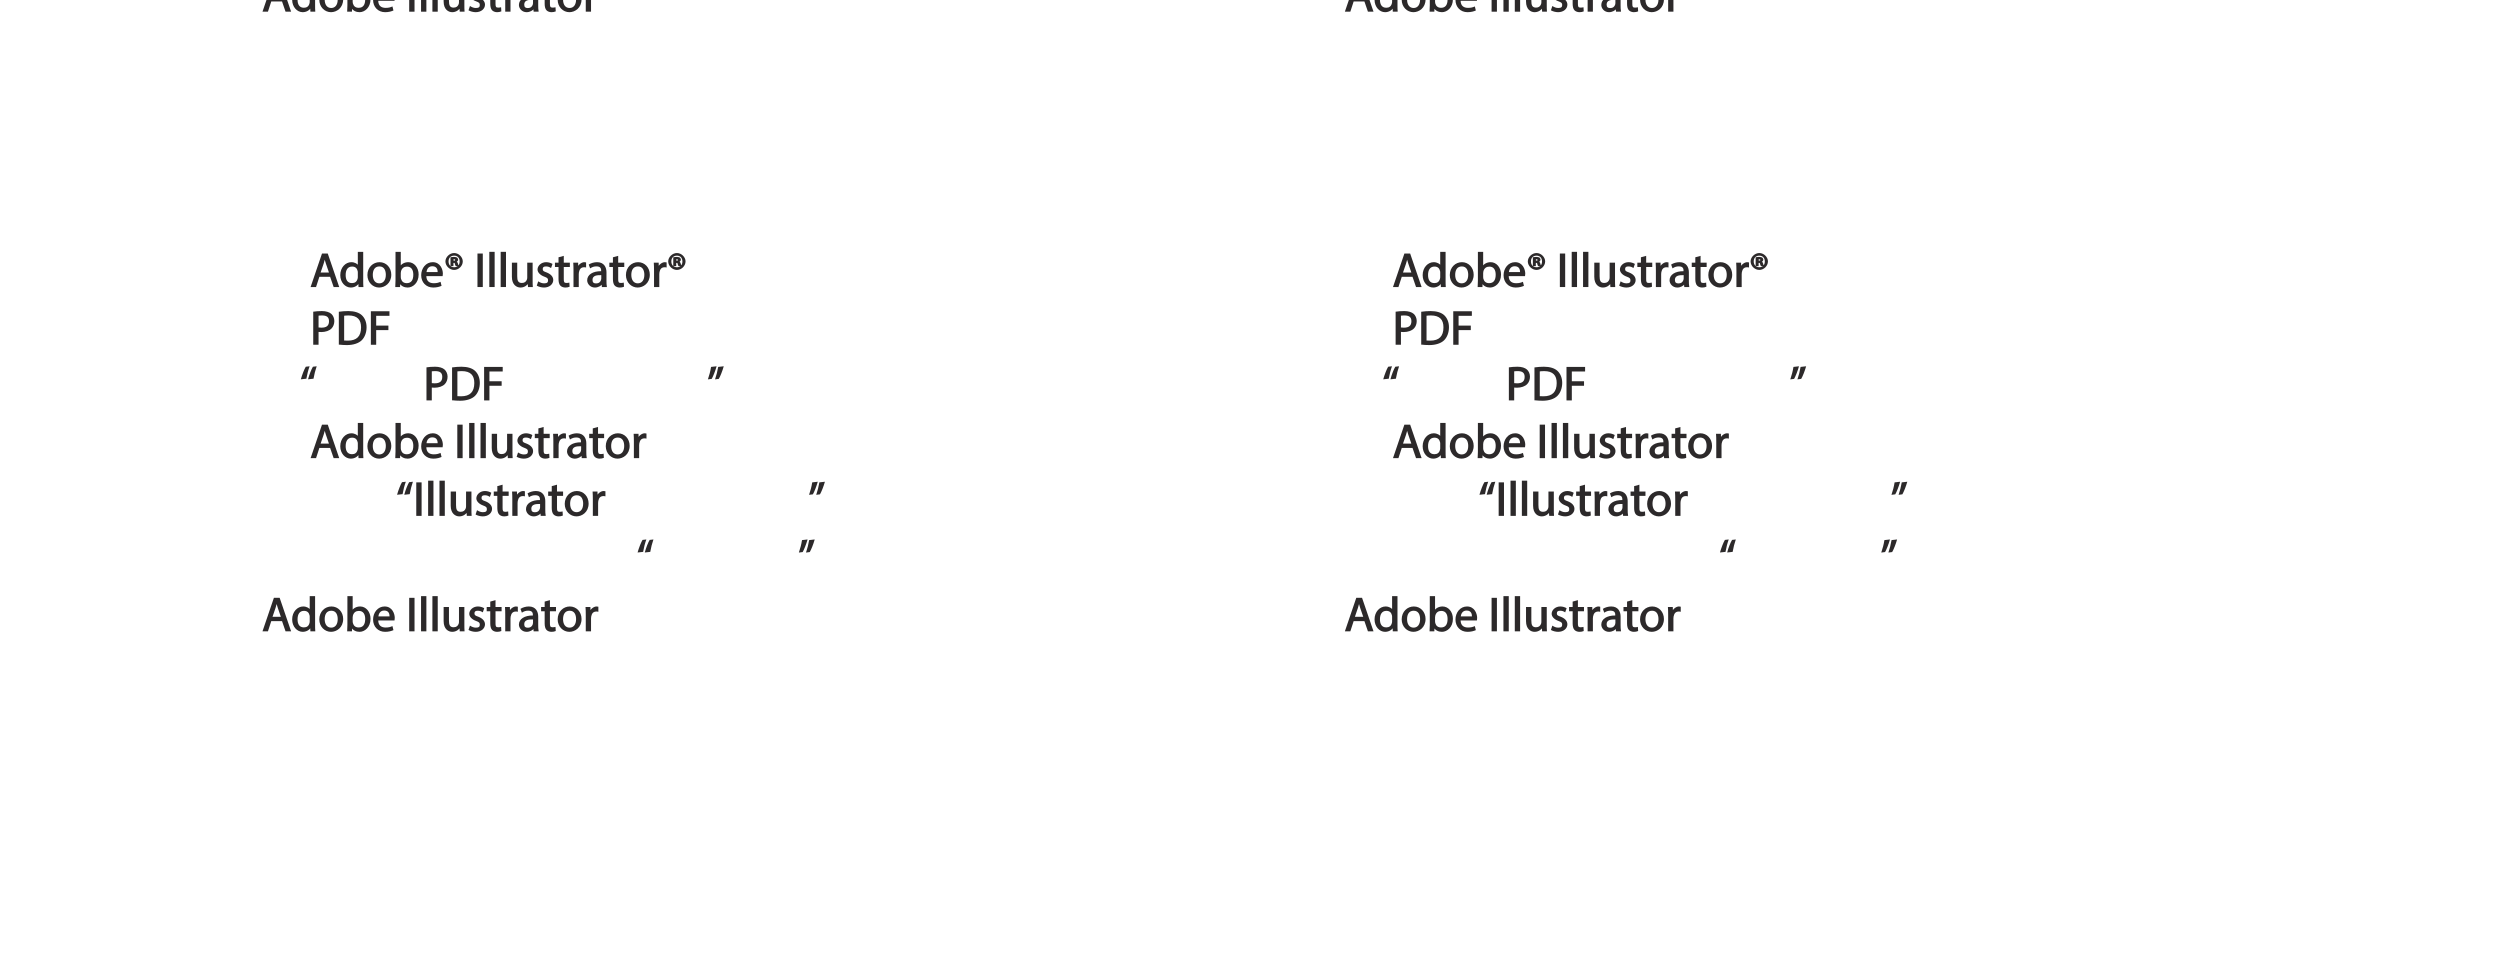 <?xml version="1.0" encoding="UTF-8"?>
<svg xmlns="http://www.w3.org/2000/svg" xmlns:xlink="http://www.w3.org/1999/xlink" width="623.62pt" height="241.45pt" viewBox="0 0 623.62 241.45" version="1.1">
<defs>
<g>
<symbol overflow="visible" id="glyph0-0">
<path style="stroke:none;" d="M 0 0 L 6.125 0 L 6.125 -8.656 L -0.141 -8.656 L -0.141 0 Z M 3.094 -4.969 L 1.219 -7.797 L 4.781 -7.797 L 3 -5.109 Z M 3.453 -4.234 L 5.5 -7.297 L 5.25 -7.391 L 5.25 -1.266 L 5.5 -1.375 L 3.516 -4.328 Z M 1.062 -0.641 L 3 -3.547 L 4.781 -0.859 L 1.219 -0.859 Z M 0.484 -7.297 L 2.469 -4.328 L 0.484 -1.375 L 0.734 -1.266 L 0.734 -7.391 Z M 0.484 -7.297 "/>
</symbol>
<symbol overflow="visible" id="glyph0-1">
<path style="stroke:none;" d=""/>
</symbol>
<symbol overflow="visible" id="glyph0-2">
<path style="stroke:none;" d="M 4.938 -2.672 L 5.859 0 L 7.25 0 L 4.391 -8.359 L 2.953 -8.359 L 0.109 0 L 1.469 0 L 2.297 -2.547 L 4.984 -2.547 Z M 2.562 -3.484 L 3.359 -5.828 C 3.516 -6.328 3.641 -6.812 3.734 -7.156 L 3.547 -7.156 C 3.641 -6.828 3.75 -6.344 3.938 -5.812 L 4.688 -3.625 L 2.609 -3.625 Z M 2.562 -3.484 "/>
</symbol>
<symbol overflow="visible" id="glyph0-3">
<path style="stroke:none;" d="M 4.688 -8.656 L 4.688 -5.312 L 4.891 -5.312 C 4.641 -5.75 3.953 -6.203 3.062 -6.203 C 1.641 -6.203 0.297 -4.891 0.312 -2.953 C 0.312 -1.188 1.531 0.125 2.938 0.125 C 3.891 0.125 4.688 -0.391 4.984 -1.016 L 4.812 -1.016 L 4.859 0 L 6.078 0 C 6.031 -0.531 6.031 -1.109 6.031 -1.625 L 6.031 -8.781 L 4.688 -8.781 Z M 4.688 -2.562 C 4.688 -2.406 4.688 -2.25 4.641 -2.109 C 4.453 -1.312 3.953 -0.984 3.234 -0.984 C 2.094 -0.984 1.656 -1.828 1.656 -3 C 1.656 -4.281 2.172 -5.109 3.266 -5.109 C 4.062 -5.109 4.484 -4.688 4.641 -4.016 C 4.688 -3.891 4.688 -3.703 4.688 -3.578 Z M 4.688 -2.562 "/>
</symbol>
<symbol overflow="visible" id="glyph0-4">
<path style="stroke:none;" d="M 3.344 -6.203 C 1.734 -6.203 0.312 -4.938 0.312 -2.984 C 0.312 -1.156 1.672 0.125 3.234 0.125 C 4.641 0.125 6.266 -0.938 6.266 -3.078 C 6.266 -4.859 5 -6.203 3.344 -6.203 Z M 3.312 -5.141 C 4.562 -5.141 4.906 -4.031 4.906 -3.047 C 4.906 -1.734 4.297 -0.922 3.281 -0.922 C 2.25 -0.922 1.656 -1.75 1.656 -3.031 C 1.656 -4.125 2.062 -5.141 3.312 -5.141 Z M 3.312 -5.141 "/>
</symbol>
<symbol overflow="visible" id="glyph0-5">
<path style="stroke:none;" d="M 1.875 -0.125 L 1.906 -0.953 L 1.734 -0.953 C 2.141 -0.234 2.922 0.125 3.766 0.125 C 5.062 0.125 6.5 -1.031 6.5 -3.109 C 6.516 -4.875 5.359 -6.203 3.922 -6.203 C 2.984 -6.203 2.203 -5.75 1.859 -5.141 L 2.047 -5.141 L 2.047 -8.781 L 0.734 -8.781 L 0.734 -1.625 C 0.734 -1.109 0.703 -0.531 0.672 0 L 1.859 0 Z M 2.047 -3.5 C 2.047 -3.672 2.094 -3.812 2.109 -3.938 C 2.328 -4.734 2.875 -5.094 3.594 -5.094 C 4.719 -5.094 5.172 -4.234 5.172 -3.078 C 5.172 -1.734 4.656 -0.969 3.547 -0.969 C 2.781 -0.969 2.297 -1.344 2.094 -2.078 C 2.078 -2.203 2.047 -2.328 2.047 -2.453 Z M 2.047 -3.5 "/>
</symbol>
<symbol overflow="visible" id="glyph0-6">
<path style="stroke:none;" d="M 5.672 -2.844 C 5.688 -2.953 5.719 -3.125 5.719 -3.344 C 5.719 -4.406 5.078 -6.203 3.188 -6.203 C 1.484 -6.203 0.312 -4.688 0.312 -2.938 C 0.312 -1.188 1.531 0.125 3.312 0.125 C 4.234 0.125 4.875 -0.078 5.391 -0.297 L 5.141 -1.312 C 4.672 -1.094 4.219 -0.953 3.453 -0.953 C 2.406 -0.953 1.625 -1.422 1.594 -2.719 L 5.656 -2.719 Z M 1.609 -3.594 C 1.688 -4.328 2.031 -5.188 3.094 -5.188 C 4.281 -5.188 4.422 -4.266 4.422 -3.734 L 1.625 -3.734 Z M 1.609 -3.594 "/>
</symbol>
<symbol overflow="visible" id="glyph0-7">
<path style="stroke:none;" d="M 2.203 -6.016 L 2.422 -6.016 C 2.672 -6.016 2.656 -6.047 2.688 -5.828 C 2.75 -5.609 2.812 -5.328 2.922 -5.219 L 3.734 -5.219 C 3.531 -5.516 3.531 -5.547 3.469 -5.844 C 3.406 -6.109 3.172 -6.391 3.109 -6.406 L 3.109 -6.25 C 3.219 -6.281 3.516 -6.594 3.516 -6.797 C 3.516 -7 3.391 -7.25 3.281 -7.328 C 3.141 -7.422 2.875 -7.516 2.516 -7.516 C 2.188 -7.516 1.938 -7.484 1.609 -7.422 L 1.609 -5.219 L 2.344 -5.219 L 2.344 -6.016 Z M 2.219 -6.906 C 2.266 -6.906 2.359 -6.922 2.469 -6.922 C 2.766 -6.922 2.75 -6.938 2.75 -6.75 C 2.75 -6.547 2.688 -6.594 2.438 -6.594 L 2.359 -6.594 L 2.359 -6.922 Z M 2.516 -8.484 C 1.391 -8.484 0.344 -7.469 0.344 -6.391 C 0.344 -5.266 1.391 -4.266 2.516 -4.266 C 3.656 -4.266 4.672 -5.266 4.672 -6.391 C 4.672 -7.469 3.656 -8.484 2.516 -8.484 Z M 2.516 -7.828 C 3.391 -7.828 3.891 -7.25 3.891 -6.375 C 3.891 -5.516 3.391 -4.938 2.531 -4.938 C 1.641 -4.938 1.125 -5.516 1.125 -6.391 C 1.125 -7.25 1.641 -7.828 2.516 -7.828 Z M 2.516 -7.828 "/>
</symbol>
<symbol overflow="visible" id="glyph0-8">
<path style="stroke:none;" d="M 0.766 -8.219 L 0.766 0 L 2.094 0 L 2.094 -8.359 L 0.766 -8.359 Z M 0.766 -8.219 "/>
</symbol>
<symbol overflow="visible" id="glyph0-9">
<path style="stroke:none;" d="M 0.875 0 L 2.062 0 L 2.062 -8.781 L 0.734 -8.781 L 0.734 0 Z M 0.875 0 "/>
</symbol>
<symbol overflow="visible" id="glyph0-10">
<path style="stroke:none;" d="M 5.734 -6.078 L 4.531 -6.078 L 4.531 -2.375 C 4.531 -2.188 4.5 -1.984 4.438 -1.844 C 4.25 -1.375 3.906 -1.016 3.188 -1.016 C 2.234 -1.016 2.031 -1.625 2.031 -2.719 L 2.031 -6.078 L 0.703 -6.078 L 0.703 -2.547 C 0.703 -0.5 1.938 0.125 2.844 0.125 C 3.875 0.125 4.578 -0.516 4.828 -0.953 L 4.656 -0.953 L 4.719 0 L 5.922 0 C 5.875 -0.594 5.875 -1.109 5.875 -1.719 L 5.875 -6.078 Z M 5.734 -6.078 "/>
</symbol>
<symbol overflow="visible" id="glyph0-11">
<path style="stroke:none;" d="M 0.359 -0.312 C 0.766 -0.078 1.469 0.125 2.094 0.125 C 3.484 0.125 4.406 -0.734 4.406 -1.75 C 4.406 -2.609 3.75 -3.25 2.75 -3.641 C 1.984 -3.922 1.781 -4.016 1.781 -4.484 C 1.781 -4.922 1.984 -5.141 2.609 -5.141 C 3.156 -5.141 3.469 -4.984 3.859 -4.734 L 4.219 -5.766 C 3.844 -6 3.234 -6.203 2.641 -6.203 C 1.391 -6.203 0.484 -5.297 0.484 -4.375 C 0.484 -3.672 1.125 -2.969 2.172 -2.594 C 2.953 -2.297 3.109 -2.156 3.109 -1.656 C 3.109 -1.172 2.891 -0.922 2.125 -0.922 C 1.594 -0.922 1.141 -1.109 0.656 -1.422 L 0.297 -0.344 Z M 0.359 -0.312 "/>
</symbol>
<symbol overflow="visible" id="glyph0-12">
<path style="stroke:none;" d="M 0.969 -7.328 L 0.969 -6.078 L 0.078 -6.078 L 0.078 -5 L 0.969 -5 L 0.969 -1.969 C 0.969 -1.281 1.109 -0.672 1.422 -0.359 C 1.672 -0.078 2.172 0.125 2.656 0.125 C 3.078 0.125 3.391 0.062 3.734 -0.078 L 3.672 -1.109 C 3.422 -1.047 3.219 -1.016 2.938 -1.016 C 2.359 -1.016 2.281 -1.281 2.281 -2 L 2.281 -5 L 3.797 -5 L 3.797 -6.078 L 2.281 -6.078 L 2.281 -7.781 L 0.969 -7.422 Z M 0.969 -7.328 "/>
</symbol>
<symbol overflow="visible" id="glyph0-13">
<path style="stroke:none;" d="M 0.875 0 L 2.047 0 L 2.047 -3.234 C 2.047 -3.406 2.078 -3.578 2.094 -3.719 C 2.25 -4.516 2.641 -4.938 3.391 -4.938 C 3.531 -4.938 3.641 -4.938 3.875 -4.875 L 3.875 -6.141 C 3.641 -6.188 3.562 -6.203 3.438 -6.203 C 2.734 -6.203 1.953 -5.578 1.734 -4.938 L 1.922 -4.938 L 1.891 -6.078 L 0.672 -6.078 C 0.719 -5.406 0.734 -4.812 0.734 -4.125 L 0.734 0 Z M 0.875 0 "/>
</symbol>
<symbol overflow="visible" id="glyph0-14">
<path style="stroke:none;" d="M 5.188 -0.125 C 5.109 -0.531 5.094 -1.016 5.094 -1.531 L 5.094 -3.703 C 5.094 -4.859 4.531 -6.203 2.75 -6.203 C 2.016 -6.203 1.219 -5.969 0.672 -5.609 L 1.016 -4.656 C 1.578 -5.031 2.047 -5.156 2.594 -5.156 C 3.781 -5.156 3.766 -4.422 3.766 -3.953 C 1.672 -3.969 0.281 -3.078 0.281 -1.672 C 0.281 -0.828 1.016 0.125 2.203 0.125 C 3.031 0.125 3.75 -0.312 4.031 -0.734 L 3.875 -0.734 L 3.953 0 L 5.203 0 Z M 3.797 -2.094 C 3.797 -1.984 3.766 -1.859 3.734 -1.75 C 3.562 -1.266 3.234 -0.906 2.469 -0.906 C 1.938 -0.906 1.609 -1.109 1.609 -1.781 C 1.609 -2.922 2.781 -2.984 3.797 -2.969 Z M 3.797 -2.094 "/>
</symbol>
<symbol overflow="visible" id="glyph0-15">
<path style="stroke:none;" d="M 0.906 0 L 2.094 0 L 2.094 -3.203 C 2.203 -3.188 2.484 -3.172 2.797 -3.172 C 3.812 -3.172 4.812 -3.5 5.359 -4.094 C 5.766 -4.516 6.031 -5.188 6.031 -5.922 C 6.031 -6.641 5.719 -7.312 5.281 -7.703 C 4.797 -8.141 3.953 -8.406 2.922 -8.406 C 2.078 -8.406 1.422 -8.344 0.766 -8.25 L 0.766 0 Z M 1.953 -7.234 C 2.141 -7.281 2.484 -7.312 2.938 -7.312 C 4.094 -7.312 4.703 -6.938 4.703 -5.875 C 4.703 -4.75 4.078 -4.266 2.812 -4.266 C 2.469 -4.266 2.188 -4.297 2.094 -4.312 L 2.094 -7.266 Z M 1.953 -7.234 "/>
</symbol>
<symbol overflow="visible" id="glyph0-16">
<path style="stroke:none;" d="M 0.906 -0.031 C 1.438 0.031 2.062 0.078 2.812 0.078 C 4.375 0.078 5.719 -0.375 6.484 -1.125 C 7.234 -1.875 7.688 -3.047 7.688 -4.375 C 7.688 -5.672 7.219 -6.703 6.5 -7.375 C 5.797 -8.031 4.625 -8.406 3.125 -8.406 C 2.297 -8.406 1.547 -8.344 0.766 -8.234 L 0.766 -0.031 Z M 1.953 -7.219 C 2.234 -7.266 2.641 -7.312 3.188 -7.312 C 5.391 -7.312 6.328 -6.234 6.312 -4.328 C 6.312 -2.141 5.25 -1.031 3.016 -1.031 C 2.609 -1.031 2.219 -1.047 2.094 -1.062 L 2.094 -7.234 Z M 1.953 -7.219 "/>
</symbol>
<symbol overflow="visible" id="glyph0-17">
<path style="stroke:none;" d="M 0.906 0 L 2.094 0 L 2.094 -3.656 L 5.141 -3.656 L 5.141 -4.781 L 2.094 -4.781 L 2.094 -7.219 L 5.406 -7.219 L 5.406 -8.359 L 0.766 -8.359 L 0.766 0 Z M 0.906 0 "/>
</symbol>
<symbol overflow="visible" id="glyph0-18">
<path style="stroke:none;" d="M 1.625 -5.547 C 1.766 -6.406 2.078 -7.641 2.406 -8.516 L 1.453 -8.406 C 1.094 -7.828 0.547 -6.438 0.219 -5.266 L 1.609 -5.422 Z M 3.406 -5.547 C 3.547 -6.406 3.859 -7.641 4.172 -8.516 L 3.234 -8.406 C 2.875 -7.828 2.312 -6.438 2.016 -5.266 L 3.391 -5.422 Z M 3.406 -5.547 "/>
</symbol>
<symbol overflow="visible" id="glyph0-19">
<path style="stroke:none;" d="M 0.969 -8.25 C 0.844 -7.375 0.516 -6.125 0.203 -5.25 L 1.156 -5.375 C 1.5 -5.969 2.047 -7.344 2.375 -8.516 L 1 -8.359 Z M 2.75 -8.25 C 2.609 -7.375 2.297 -6.125 1.984 -5.25 L 2.922 -5.375 C 3.281 -5.969 3.828 -7.344 4.156 -8.516 L 2.766 -8.359 Z M 2.75 -8.25 "/>
</symbol>
</g>
</defs>
<g id="surface1">
<g style="fill:rgb(17.299%,16.1%,16.499%);fill-opacity:1;">
  <use xlink:href="#glyph0-1" x="74.825" y="71.601"/>
  <use xlink:href="#glyph0-2" x="77.369" y="71.601"/>
</g>
<g style="fill:rgb(17.299%,16.1%,16.499%);fill-opacity:1;">
  <use xlink:href="#glyph0-3" x="84.57" y="71.601"/>
  <use xlink:href="#glyph0-4" x="91.338" y="71.601"/>
  <use xlink:href="#glyph0-5" x="97.926" y="71.601"/>
  <use xlink:href="#glyph0-6" x="104.754" y="71.601"/>
  <use xlink:href="#glyph0-7" x="110.766" y="71.601"/>
  <use xlink:href="#glyph0-1" x="115.794" y="71.601"/>
  <use xlink:href="#glyph0-8" x="118.338" y="71.601"/>
</g>
<g style="fill:rgb(17.299%,16.1%,16.499%);fill-opacity:1;">
  <use xlink:href="#glyph0-9" x="121.325" y="71.601"/>
  <use xlink:href="#glyph0-9" x="124.157" y="71.601"/>
  <use xlink:href="#glyph0-10" x="126.989" y="71.601"/>
  <use xlink:href="#glyph0-11" x="133.601" y="71.601"/>
  <use xlink:href="#glyph0-12" x="138.353" y="71.601"/>
  <use xlink:href="#glyph0-13" x="142.325" y="71.601"/>
</g>
<g style="fill:rgb(17.299%,16.1%,16.499%);fill-opacity:1;">
  <use xlink:href="#glyph0-14" x="146.189" y="71.601"/>
</g>
<g style="fill:rgb(17.299%,16.1%,16.499%);fill-opacity:1;">
  <use xlink:href="#glyph0-12" x="151.925" y="71.601"/>
</g>
<g style="fill:rgb(17.299%,16.1%,16.499%);fill-opacity:1;">
  <use xlink:href="#glyph0-4" x="155.825" y="71.601"/>
  <use xlink:href="#glyph0-13" x="162.413" y="71.601"/>
  <use xlink:href="#glyph0-7" x="166.337" y="71.601"/>
  <use xlink:href="#glyph0-1" x="171.365" y="71.601"/>
</g>
<g style="fill:rgb(17.299%,16.1%,16.499%);fill-opacity:1;">
  <use xlink:href="#glyph0-1" x="74.825" y="86.001"/>
  <use xlink:href="#glyph0-15" x="77.369" y="86.001"/>
  <use xlink:href="#glyph0-16" x="83.753" y="86.001"/>
  <use xlink:href="#glyph0-17" x="91.745" y="86.001"/>
  <use xlink:href="#glyph0-1" x="97.589" y="86.001"/>
</g>
<g style="fill:rgb(17.299%,16.1%,16.499%);fill-opacity:1;">
  <use xlink:href="#glyph0-18" x="74.825" y="99.885"/>
</g>
<g style="fill:rgb(17.299%,16.1%,16.499%);fill-opacity:1;">
  <use xlink:href="#glyph0-1" x="103.073" y="99.885"/>
  <use xlink:href="#glyph0-15" x="105.617" y="99.885"/>
  <use xlink:href="#glyph0-16" x="112.001" y="99.885"/>
  <use xlink:href="#glyph0-17" x="119.993" y="99.885"/>
  <use xlink:href="#glyph0-1" x="125.837" y="99.885"/>
</g>
<g style="fill:rgb(17.299%,16.1%,16.499%);fill-opacity:1;">
  <use xlink:href="#glyph0-19" x="176.381" y="99.885"/>
</g>
<g style="fill:rgb(17.299%,16.1%,16.499%);fill-opacity:1;">
  <use xlink:href="#glyph0-1" x="74.825" y="114.285"/>
  <use xlink:href="#glyph0-2" x="77.369" y="114.285"/>
</g>
<g style="fill:rgb(17.299%,16.1%,16.499%);fill-opacity:1;">
  <use xlink:href="#glyph0-3" x="84.569" y="114.285"/>
  <use xlink:href="#glyph0-4" x="91.337" y="114.285"/>
  <use xlink:href="#glyph0-5" x="97.925" y="114.285"/>
  <use xlink:href="#glyph0-6" x="104.753" y="114.285"/>
  <use xlink:href="#glyph0-1" x="110.765" y="114.285"/>
  <use xlink:href="#glyph0-8" x="113.309" y="114.285"/>
</g>
<g style="fill:rgb(17.299%,16.1%,16.499%);fill-opacity:1;">
  <use xlink:href="#glyph0-9" x="116.298" y="114.285"/>
  <use xlink:href="#glyph0-9" x="119.13" y="114.285"/>
  <use xlink:href="#glyph0-10" x="121.962" y="114.285"/>
  <use xlink:href="#glyph0-11" x="128.574" y="114.285"/>
  <use xlink:href="#glyph0-12" x="133.326" y="114.285"/>
  <use xlink:href="#glyph0-13" x="137.298" y="114.285"/>
</g>
<g style="fill:rgb(17.299%,16.1%,16.499%);fill-opacity:1;">
  <use xlink:href="#glyph0-14" x="141.162" y="114.285"/>
</g>
<g style="fill:rgb(17.299%,16.1%,16.499%);fill-opacity:1;">
  <use xlink:href="#glyph0-12" x="146.898" y="114.285"/>
</g>
<g style="fill:rgb(17.299%,16.1%,16.499%);fill-opacity:1;">
  <use xlink:href="#glyph0-4" x="150.798" y="114.285"/>
  <use xlink:href="#glyph0-13" x="157.386" y="114.285"/>
  <use xlink:href="#glyph0-1" x="161.31" y="114.285"/>
</g>
<g style="fill:rgb(17.299%,16.1%,16.499%);fill-opacity:1;">
  <use xlink:href="#glyph0-18" x="98.825" y="128.685"/>
  <use xlink:href="#glyph0-8" x="103.073" y="128.685"/>
</g>
<g style="fill:rgb(17.299%,16.1%,16.499%);fill-opacity:1;">
  <use xlink:href="#glyph0-9" x="106.061" y="128.685"/>
  <use xlink:href="#glyph0-9" x="108.893" y="128.685"/>
  <use xlink:href="#glyph0-10" x="111.725" y="128.685"/>
  <use xlink:href="#glyph0-11" x="118.337" y="128.685"/>
  <use xlink:href="#glyph0-12" x="123.089" y="128.685"/>
  <use xlink:href="#glyph0-13" x="127.061" y="128.685"/>
</g>
<g style="fill:rgb(17.299%,16.1%,16.499%);fill-opacity:1;">
  <use xlink:href="#glyph0-14" x="130.926" y="128.685"/>
</g>
<g style="fill:rgb(17.299%,16.1%,16.499%);fill-opacity:1;">
  <use xlink:href="#glyph0-12" x="136.662" y="128.685"/>
</g>
<g style="fill:rgb(17.299%,16.1%,16.499%);fill-opacity:1;">
  <use xlink:href="#glyph0-4" x="140.561" y="128.685"/>
  <use xlink:href="#glyph0-13" x="147.149" y="128.685"/>
  <use xlink:href="#glyph0-1" x="151.073" y="128.685"/>
</g>
<g style="fill:rgb(17.299%,16.1%,16.499%);fill-opacity:1;">
  <use xlink:href="#glyph0-19" x="201.617" y="128.685"/>
</g>
<g style="fill:rgb(17.299%,16.1%,16.499%);fill-opacity:1;">
  <use xlink:href="#glyph0-18" x="158.825" y="143.085"/>
</g>
<g style="fill:rgb(17.299%,16.1%,16.499%);fill-opacity:1;">
  <use xlink:href="#glyph0-19" x="199.072" y="143.085"/>
</g>
<g style="fill:rgb(17.299%,16.1%,16.499%);fill-opacity:1;">
  <use xlink:href="#glyph0-1" x="62.825" y="157.485"/>
  <use xlink:href="#glyph0-2" x="65.369" y="157.485"/>
</g>
<g style="fill:rgb(17.299%,16.1%,16.499%);fill-opacity:1;">
  <use xlink:href="#glyph0-3" x="72.569" y="157.485"/>
  <use xlink:href="#glyph0-4" x="79.337" y="157.485"/>
  <use xlink:href="#glyph0-5" x="85.925" y="157.485"/>
  <use xlink:href="#glyph0-6" x="92.753" y="157.485"/>
  <use xlink:href="#glyph0-1" x="98.765" y="157.485"/>
  <use xlink:href="#glyph0-8" x="101.309" y="157.485"/>
</g>
<g style="fill:rgb(17.299%,16.1%,16.499%);fill-opacity:1;">
  <use xlink:href="#glyph0-9" x="104.297" y="157.485"/>
  <use xlink:href="#glyph0-9" x="107.129" y="157.485"/>
  <use xlink:href="#glyph0-10" x="109.961" y="157.485"/>
  <use xlink:href="#glyph0-11" x="116.573" y="157.485"/>
  <use xlink:href="#glyph0-12" x="121.325" y="157.485"/>
  <use xlink:href="#glyph0-13" x="125.297" y="157.485"/>
</g>
<g style="fill:rgb(17.299%,16.1%,16.499%);fill-opacity:1;">
  <use xlink:href="#glyph0-14" x="129.161" y="157.485"/>
</g>
<g style="fill:rgb(17.299%,16.1%,16.499%);fill-opacity:1;">
  <use xlink:href="#glyph0-12" x="134.897" y="157.485"/>
</g>
<g style="fill:rgb(17.299%,16.1%,16.499%);fill-opacity:1;">
  <use xlink:href="#glyph0-4" x="138.797" y="157.485"/>
  <use xlink:href="#glyph0-13" x="145.385" y="157.485"/>
  <use xlink:href="#glyph0-1" x="149.309" y="157.485"/>
</g>
<g style="fill:rgb(17.299%,16.1%,16.499%);fill-opacity:1;">
  <use xlink:href="#glyph0-1" x="62.825" y="2.915"/>
  <use xlink:href="#glyph0-2" x="65.369" y="2.915"/>
</g>
<g style="fill:rgb(17.299%,16.1%,16.499%);fill-opacity:1;">
  <use xlink:href="#glyph0-3" x="72.569" y="2.915"/>
  <use xlink:href="#glyph0-4" x="79.337" y="2.915"/>
  <use xlink:href="#glyph0-5" x="85.925" y="2.915"/>
  <use xlink:href="#glyph0-6" x="92.753" y="2.915"/>
  <use xlink:href="#glyph0-1" x="98.765" y="2.915"/>
  <use xlink:href="#glyph0-8" x="101.309" y="2.915"/>
</g>
<g style="fill:rgb(17.299%,16.1%,16.499%);fill-opacity:1;">
  <use xlink:href="#glyph0-9" x="104.297" y="2.915"/>
  <use xlink:href="#glyph0-9" x="107.129" y="2.915"/>
  <use xlink:href="#glyph0-10" x="109.961" y="2.915"/>
  <use xlink:href="#glyph0-11" x="116.573" y="2.915"/>
  <use xlink:href="#glyph0-12" x="121.325" y="2.915"/>
  <use xlink:href="#glyph0-13" x="125.297" y="2.915"/>
</g>
<g style="fill:rgb(17.299%,16.1%,16.499%);fill-opacity:1;">
  <use xlink:href="#glyph0-14" x="129.161" y="2.915"/>
</g>
<g style="fill:rgb(17.299%,16.1%,16.499%);fill-opacity:1;">
  <use xlink:href="#glyph0-12" x="134.897" y="2.915"/>
</g>
<g style="fill:rgb(17.299%,16.1%,16.499%);fill-opacity:1;">
  <use xlink:href="#glyph0-4" x="138.797" y="2.915"/>
  <use xlink:href="#glyph0-13" x="145.385" y="2.915"/>
  <use xlink:href="#glyph0-1" x="149.309" y="2.915"/>
</g>
<g style="fill:rgb(17.299%,16.1%,16.499%);fill-opacity:1;">
  <use xlink:href="#glyph0-1" x="344.825" y="71.601"/>
  <use xlink:href="#glyph0-2" x="347.369" y="71.601"/>
</g>
<g style="fill:rgb(17.299%,16.1%,16.499%);fill-opacity:1;">
  <use xlink:href="#glyph0-3" x="354.569" y="71.601"/>
  <use xlink:href="#glyph0-4" x="361.337" y="71.601"/>
  <use xlink:href="#glyph0-5" x="367.925" y="71.601"/>
  <use xlink:href="#glyph0-6" x="374.753" y="71.601"/>
  <use xlink:href="#glyph0-7" x="380.765" y="71.601"/>
  <use xlink:href="#glyph0-1" x="385.793" y="71.601"/>
  <use xlink:href="#glyph0-8" x="388.337" y="71.601"/>
</g>
<g style="fill:rgb(17.299%,16.1%,16.499%);fill-opacity:1;">
  <use xlink:href="#glyph0-9" x="391.325" y="71.601"/>
  <use xlink:href="#glyph0-9" x="394.157" y="71.601"/>
  <use xlink:href="#glyph0-10" x="396.989" y="71.601"/>
  <use xlink:href="#glyph0-11" x="403.601" y="71.601"/>
  <use xlink:href="#glyph0-12" x="408.353" y="71.601"/>
  <use xlink:href="#glyph0-13" x="412.325" y="71.601"/>
</g>
<g style="fill:rgb(17.299%,16.1%,16.499%);fill-opacity:1;">
  <use xlink:href="#glyph0-14" x="416.189" y="71.601"/>
</g>
<g style="fill:rgb(17.299%,16.1%,16.499%);fill-opacity:1;">
  <use xlink:href="#glyph0-12" x="421.925" y="71.601"/>
</g>
<g style="fill:rgb(17.299%,16.1%,16.499%);fill-opacity:1;">
  <use xlink:href="#glyph0-4" x="425.825" y="71.601"/>
  <use xlink:href="#glyph0-13" x="432.413" y="71.601"/>
  <use xlink:href="#glyph0-7" x="436.337" y="71.601"/>
  <use xlink:href="#glyph0-1" x="441.365" y="71.601"/>
</g>
<g style="fill:rgb(17.299%,16.1%,16.499%);fill-opacity:1;">
  <use xlink:href="#glyph0-1" x="344.825" y="86.001"/>
  <use xlink:href="#glyph0-15" x="347.369" y="86.001"/>
  <use xlink:href="#glyph0-16" x="353.753" y="86.001"/>
  <use xlink:href="#glyph0-17" x="361.745" y="86.001"/>
  <use xlink:href="#glyph0-1" x="367.589" y="86.001"/>
</g>
<g style="fill:rgb(17.299%,16.1%,16.499%);fill-opacity:1;">
  <use xlink:href="#glyph0-18" x="344.825" y="99.885"/>
</g>
<g style="fill:rgb(17.299%,16.1%,16.499%);fill-opacity:1;">
  <use xlink:href="#glyph0-1" x="373.073" y="99.885"/>
  <use xlink:href="#glyph0-15" x="375.617" y="99.885"/>
  <use xlink:href="#glyph0-16" x="382.001" y="99.885"/>
  <use xlink:href="#glyph0-17" x="389.993" y="99.885"/>
  <use xlink:href="#glyph0-1" x="395.837" y="99.885"/>
</g>
<g style="fill:rgb(17.299%,16.1%,16.499%);fill-opacity:1;">
  <use xlink:href="#glyph0-19" x="446.381" y="99.885"/>
</g>
<g style="fill:rgb(17.299%,16.1%,16.499%);fill-opacity:1;">
  <use xlink:href="#glyph0-1" x="344.825" y="114.285"/>
  <use xlink:href="#glyph0-2" x="347.369" y="114.285"/>
</g>
<g style="fill:rgb(17.299%,16.1%,16.499%);fill-opacity:1;">
  <use xlink:href="#glyph0-3" x="354.569" y="114.285"/>
  <use xlink:href="#glyph0-4" x="361.337" y="114.285"/>
  <use xlink:href="#glyph0-5" x="367.925" y="114.285"/>
  <use xlink:href="#glyph0-6" x="374.753" y="114.285"/>
  <use xlink:href="#glyph0-1" x="380.765" y="114.285"/>
  <use xlink:href="#glyph0-8" x="383.309" y="114.285"/>
</g>
<g style="fill:rgb(17.299%,16.1%,16.499%);fill-opacity:1;">
  <use xlink:href="#glyph0-9" x="386.297" y="114.285"/>
  <use xlink:href="#glyph0-9" x="389.129" y="114.285"/>
  <use xlink:href="#glyph0-10" x="391.961" y="114.285"/>
  <use xlink:href="#glyph0-11" x="398.573" y="114.285"/>
  <use xlink:href="#glyph0-12" x="403.325" y="114.285"/>
  <use xlink:href="#glyph0-13" x="407.297" y="114.285"/>
</g>
<g style="fill:rgb(17.299%,16.1%,16.499%);fill-opacity:1;">
  <use xlink:href="#glyph0-14" x="411.161" y="114.285"/>
</g>
<g style="fill:rgb(17.299%,16.1%,16.499%);fill-opacity:1;">
  <use xlink:href="#glyph0-12" x="416.897" y="114.285"/>
</g>
<g style="fill:rgb(17.299%,16.1%,16.499%);fill-opacity:1;">
  <use xlink:href="#glyph0-4" x="420.797" y="114.285"/>
  <use xlink:href="#glyph0-13" x="427.385" y="114.285"/>
  <use xlink:href="#glyph0-1" x="431.309" y="114.285"/>
</g>
<g style="fill:rgb(17.299%,16.1%,16.499%);fill-opacity:1;">
  <use xlink:href="#glyph0-18" x="368.825" y="128.685"/>
  <use xlink:href="#glyph0-8" x="373.073" y="128.685"/>
</g>
<g style="fill:rgb(17.299%,16.1%,16.499%);fill-opacity:1;">
  <use xlink:href="#glyph0-9" x="376.061" y="128.685"/>
  <use xlink:href="#glyph0-9" x="378.893" y="128.685"/>
  <use xlink:href="#glyph0-10" x="381.725" y="128.685"/>
  <use xlink:href="#glyph0-11" x="388.337" y="128.685"/>
  <use xlink:href="#glyph0-12" x="393.089" y="128.685"/>
  <use xlink:href="#glyph0-13" x="397.061" y="128.685"/>
</g>
<g style="fill:rgb(17.299%,16.1%,16.499%);fill-opacity:1;">
  <use xlink:href="#glyph0-14" x="400.926" y="128.685"/>
</g>
<g style="fill:rgb(17.299%,16.1%,16.499%);fill-opacity:1;">
  <use xlink:href="#glyph0-12" x="406.662" y="128.685"/>
</g>
<g style="fill:rgb(17.299%,16.1%,16.499%);fill-opacity:1;">
  <use xlink:href="#glyph0-4" x="410.561" y="128.685"/>
  <use xlink:href="#glyph0-13" x="417.149" y="128.685"/>
  <use xlink:href="#glyph0-1" x="421.073" y="128.685"/>
</g>
<g style="fill:rgb(17.299%,16.1%,16.499%);fill-opacity:1;">
  <use xlink:href="#glyph0-19" x="471.616" y="128.685"/>
</g>
<g style="fill:rgb(17.299%,16.1%,16.499%);fill-opacity:1;">
  <use xlink:href="#glyph0-18" x="428.824" y="143.085"/>
</g>
<g style="fill:rgb(17.299%,16.1%,16.499%);fill-opacity:1;">
  <use xlink:href="#glyph0-19" x="469.072" y="143.085"/>
</g>
<g style="fill:rgb(17.299%,16.1%,16.499%);fill-opacity:1;">
  <use xlink:href="#glyph0-1" x="332.824" y="157.485"/>
  <use xlink:href="#glyph0-2" x="335.368" y="157.485"/>
</g>
<g style="fill:rgb(17.299%,16.1%,16.499%);fill-opacity:1;">
  <use xlink:href="#glyph0-3" x="342.568" y="157.485"/>
  <use xlink:href="#glyph0-4" x="349.336" y="157.485"/>
  <use xlink:href="#glyph0-5" x="355.924" y="157.485"/>
  <use xlink:href="#glyph0-6" x="362.752" y="157.485"/>
  <use xlink:href="#glyph0-1" x="368.764" y="157.485"/>
  <use xlink:href="#glyph0-8" x="371.308" y="157.485"/>
</g>
<g style="fill:rgb(17.299%,16.1%,16.499%);fill-opacity:1;">
  <use xlink:href="#glyph0-9" x="374.296" y="157.485"/>
  <use xlink:href="#glyph0-9" x="377.128" y="157.485"/>
  <use xlink:href="#glyph0-10" x="379.96" y="157.485"/>
  <use xlink:href="#glyph0-11" x="386.572" y="157.485"/>
  <use xlink:href="#glyph0-12" x="391.324" y="157.485"/>
  <use xlink:href="#glyph0-13" x="395.296" y="157.485"/>
</g>
<g style="fill:rgb(17.299%,16.1%,16.499%);fill-opacity:1;">
  <use xlink:href="#glyph0-14" x="399.16" y="157.485"/>
</g>
<g style="fill:rgb(17.299%,16.1%,16.499%);fill-opacity:1;">
  <use xlink:href="#glyph0-12" x="404.896" y="157.485"/>
</g>
<g style="fill:rgb(17.299%,16.1%,16.499%);fill-opacity:1;">
  <use xlink:href="#glyph0-4" x="408.796" y="157.485"/>
  <use xlink:href="#glyph0-13" x="415.384" y="157.485"/>
  <use xlink:href="#glyph0-1" x="419.308" y="157.485"/>
</g>
<g style="fill:rgb(17.299%,16.1%,16.499%);fill-opacity:1;">
  <use xlink:href="#glyph0-1" x="332.825" y="2.915"/>
  <use xlink:href="#glyph0-2" x="335.369" y="2.915"/>
</g>
<g style="fill:rgb(17.299%,16.1%,16.499%);fill-opacity:1;">
  <use xlink:href="#glyph0-3" x="342.569" y="2.915"/>
  <use xlink:href="#glyph0-4" x="349.337" y="2.915"/>
  <use xlink:href="#glyph0-5" x="355.925" y="2.915"/>
  <use xlink:href="#glyph0-6" x="362.753" y="2.915"/>
  <use xlink:href="#glyph0-1" x="368.765" y="2.915"/>
  <use xlink:href="#glyph0-8" x="371.309" y="2.915"/>
</g>
<g style="fill:rgb(17.299%,16.1%,16.499%);fill-opacity:1;">
  <use xlink:href="#glyph0-9" x="374.297" y="2.915"/>
  <use xlink:href="#glyph0-9" x="377.129" y="2.915"/>
  <use xlink:href="#glyph0-10" x="379.961" y="2.915"/>
  <use xlink:href="#glyph0-11" x="386.573" y="2.915"/>
  <use xlink:href="#glyph0-12" x="391.325" y="2.915"/>
  <use xlink:href="#glyph0-13" x="395.297" y="2.915"/>
</g>
<g style="fill:rgb(17.299%,16.1%,16.499%);fill-opacity:1;">
  <use xlink:href="#glyph0-14" x="399.161" y="2.915"/>
</g>
<g style="fill:rgb(17.299%,16.1%,16.499%);fill-opacity:1;">
  <use xlink:href="#glyph0-12" x="404.897" y="2.915"/>
</g>
<g style="fill:rgb(17.299%,16.1%,16.499%);fill-opacity:1;">
  <use xlink:href="#glyph0-4" x="408.797" y="2.915"/>
  <use xlink:href="#glyph0-13" x="415.385" y="2.915"/>
  <use xlink:href="#glyph0-1" x="419.309" y="2.915"/>
</g>
</g>
</svg>
